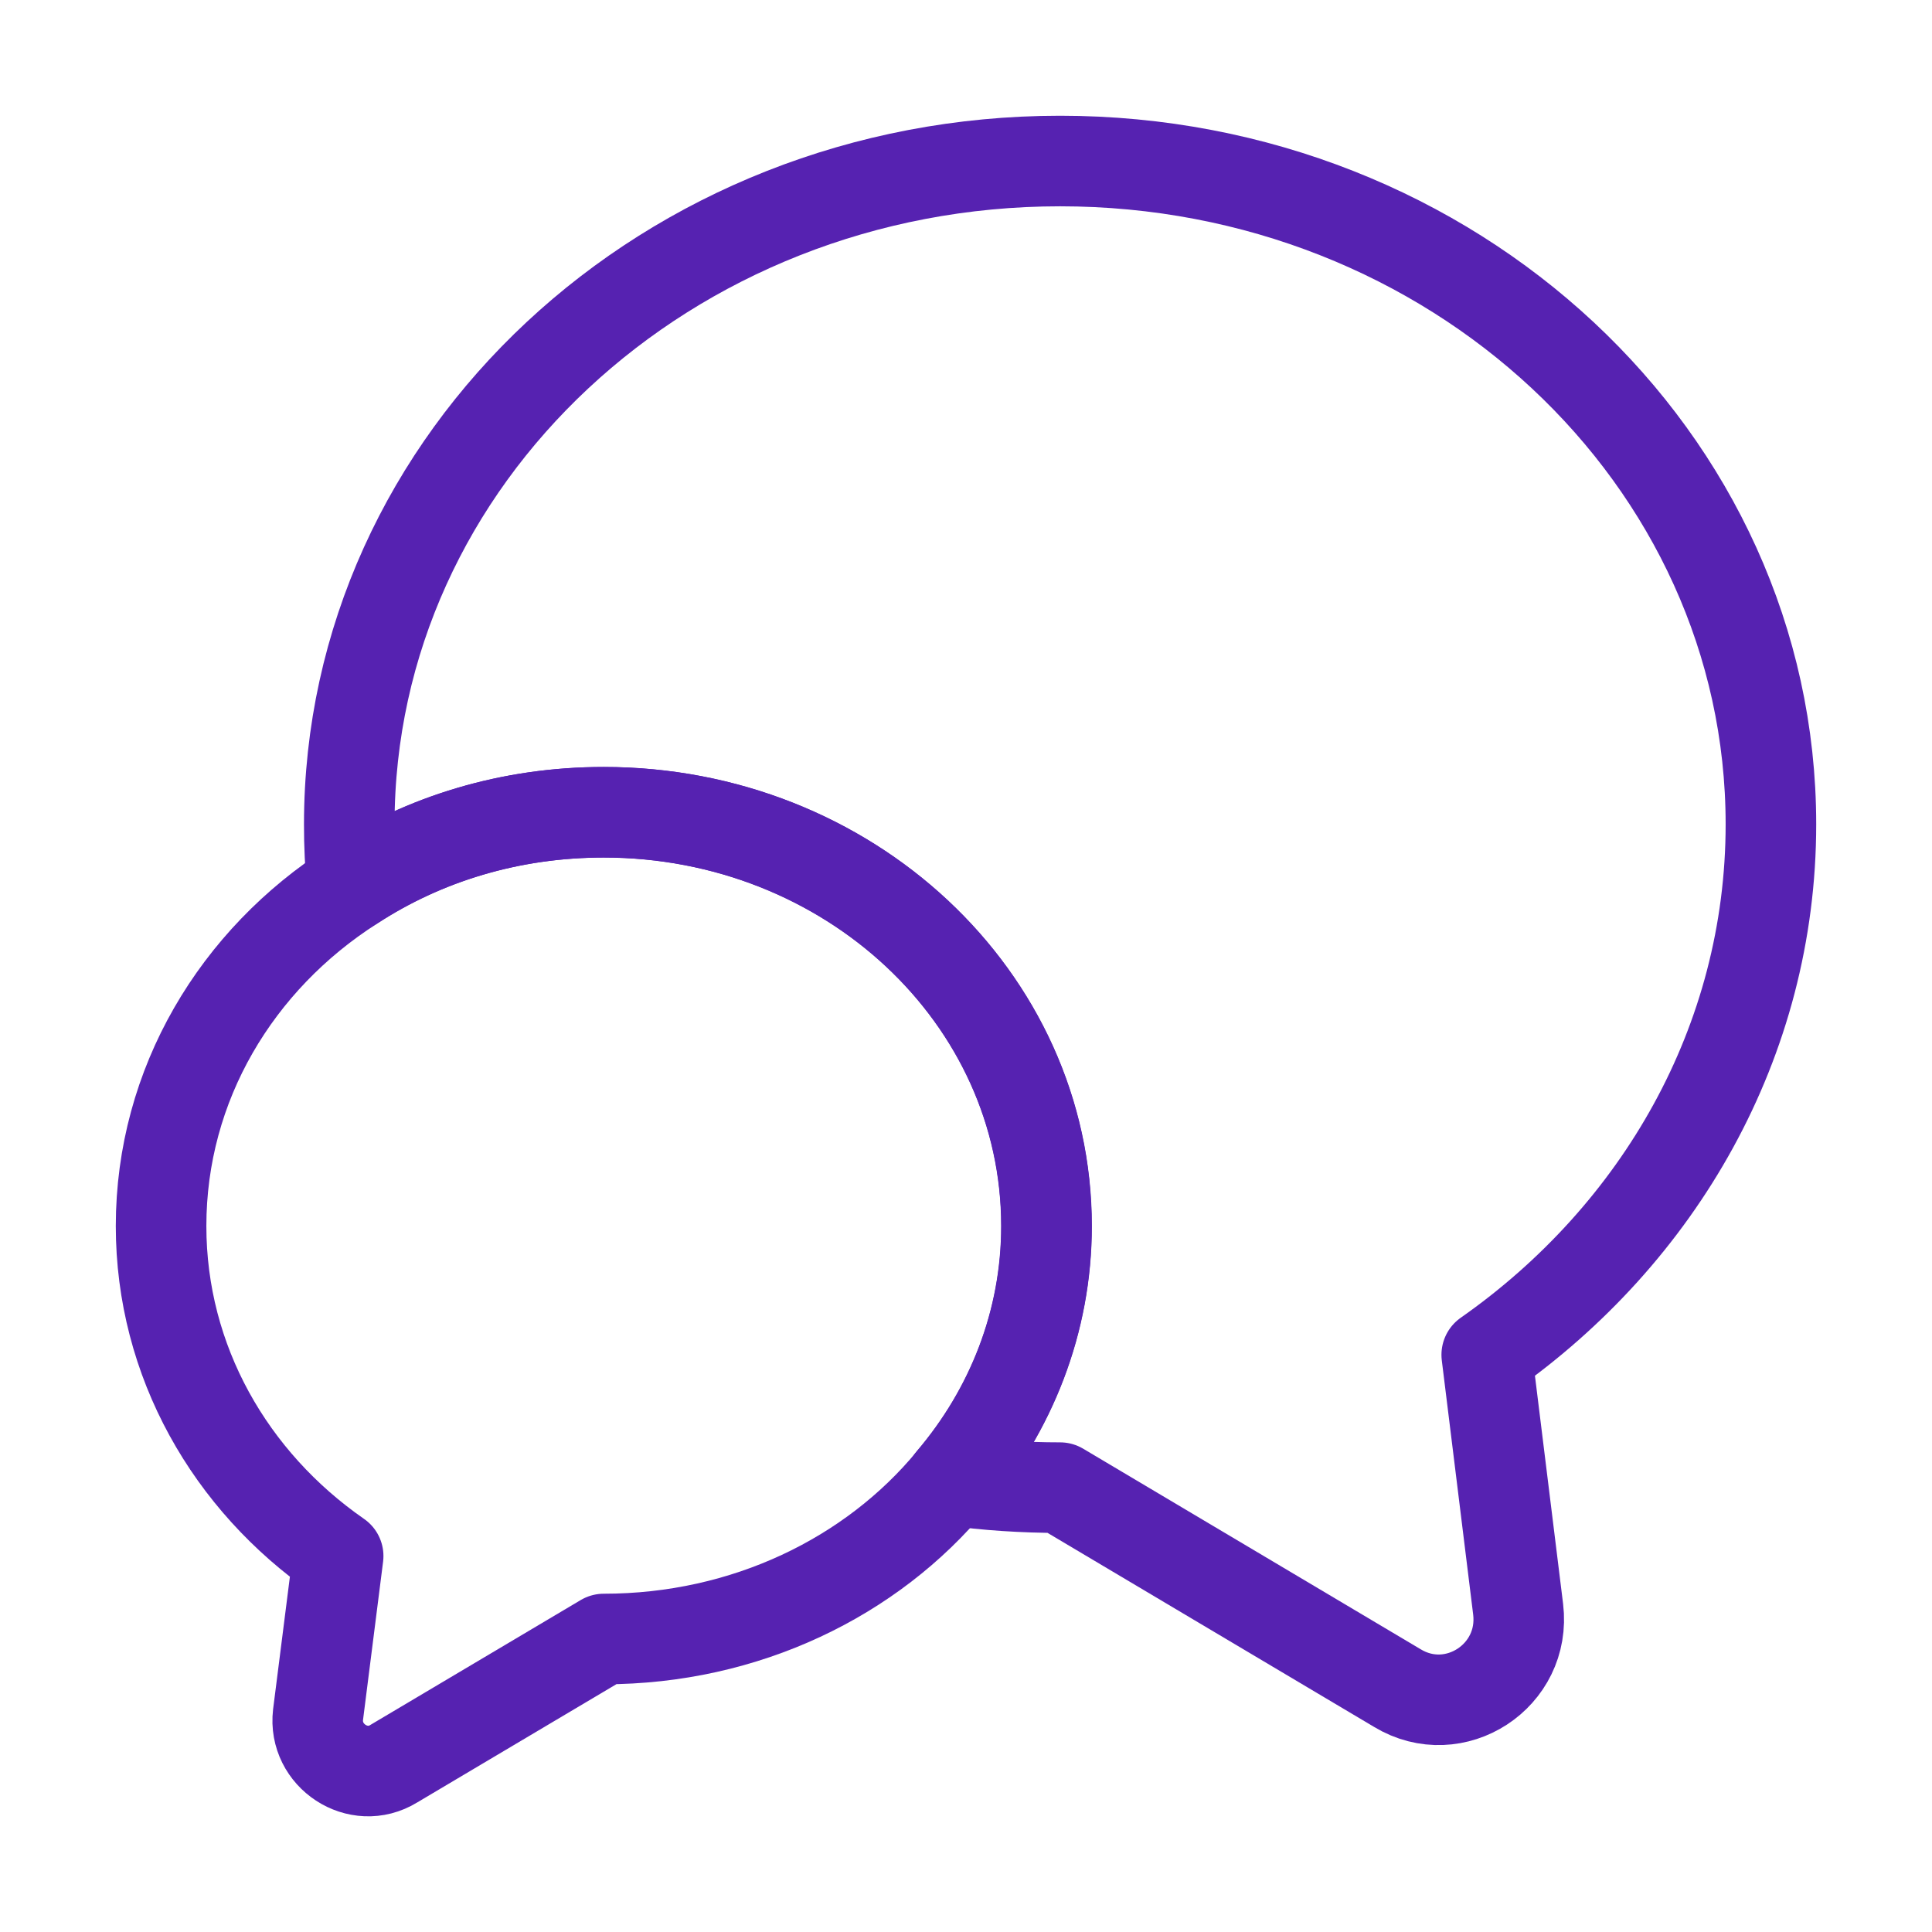 <svg width="32" height="32" viewBox="0 0 32 32" fill="none" xmlns="http://www.w3.org/2000/svg">
<path d="M24.625 22.44L25.145 26.653C25.279 27.76 24.092 28.533 23.145 27.96L17.558 24.64C16.945 24.64 16.345 24.6 15.758 24.52C16.745 23.36 17.332 21.893 17.332 20.307C17.332 16.52 14.052 13.454 9.998 13.454C8.452 13.454 7.025 13.893 5.838 14.667C5.798 14.333 5.785 14 5.785 13.653C5.785 7.587 11.052 2.667 17.558 2.667C24.065 2.667 29.332 7.587 29.332 13.653C29.332 17.253 27.479 20.44 24.625 22.44Z" stroke="#5622B1" stroke-width="1.5" stroke-linecap="round" stroke-linejoin="round"/>
<path d="M17.335 20.307C17.335 21.893 16.748 23.36 15.761 24.52C14.441 26.12 12.348 27.147 10.001 27.147L6.521 29.213C5.935 29.573 5.188 29.08 5.268 28.4L5.601 25.773C3.815 24.533 2.668 22.547 2.668 20.307C2.668 17.96 3.921 15.893 5.841 14.667C7.028 13.893 8.455 13.453 10.001 13.453C14.055 13.453 17.335 16.52 17.335 20.307Z" stroke="#5622B1" stroke-width="1.5" stroke-linecap="round" stroke-linejoin="round"/>
</svg>
